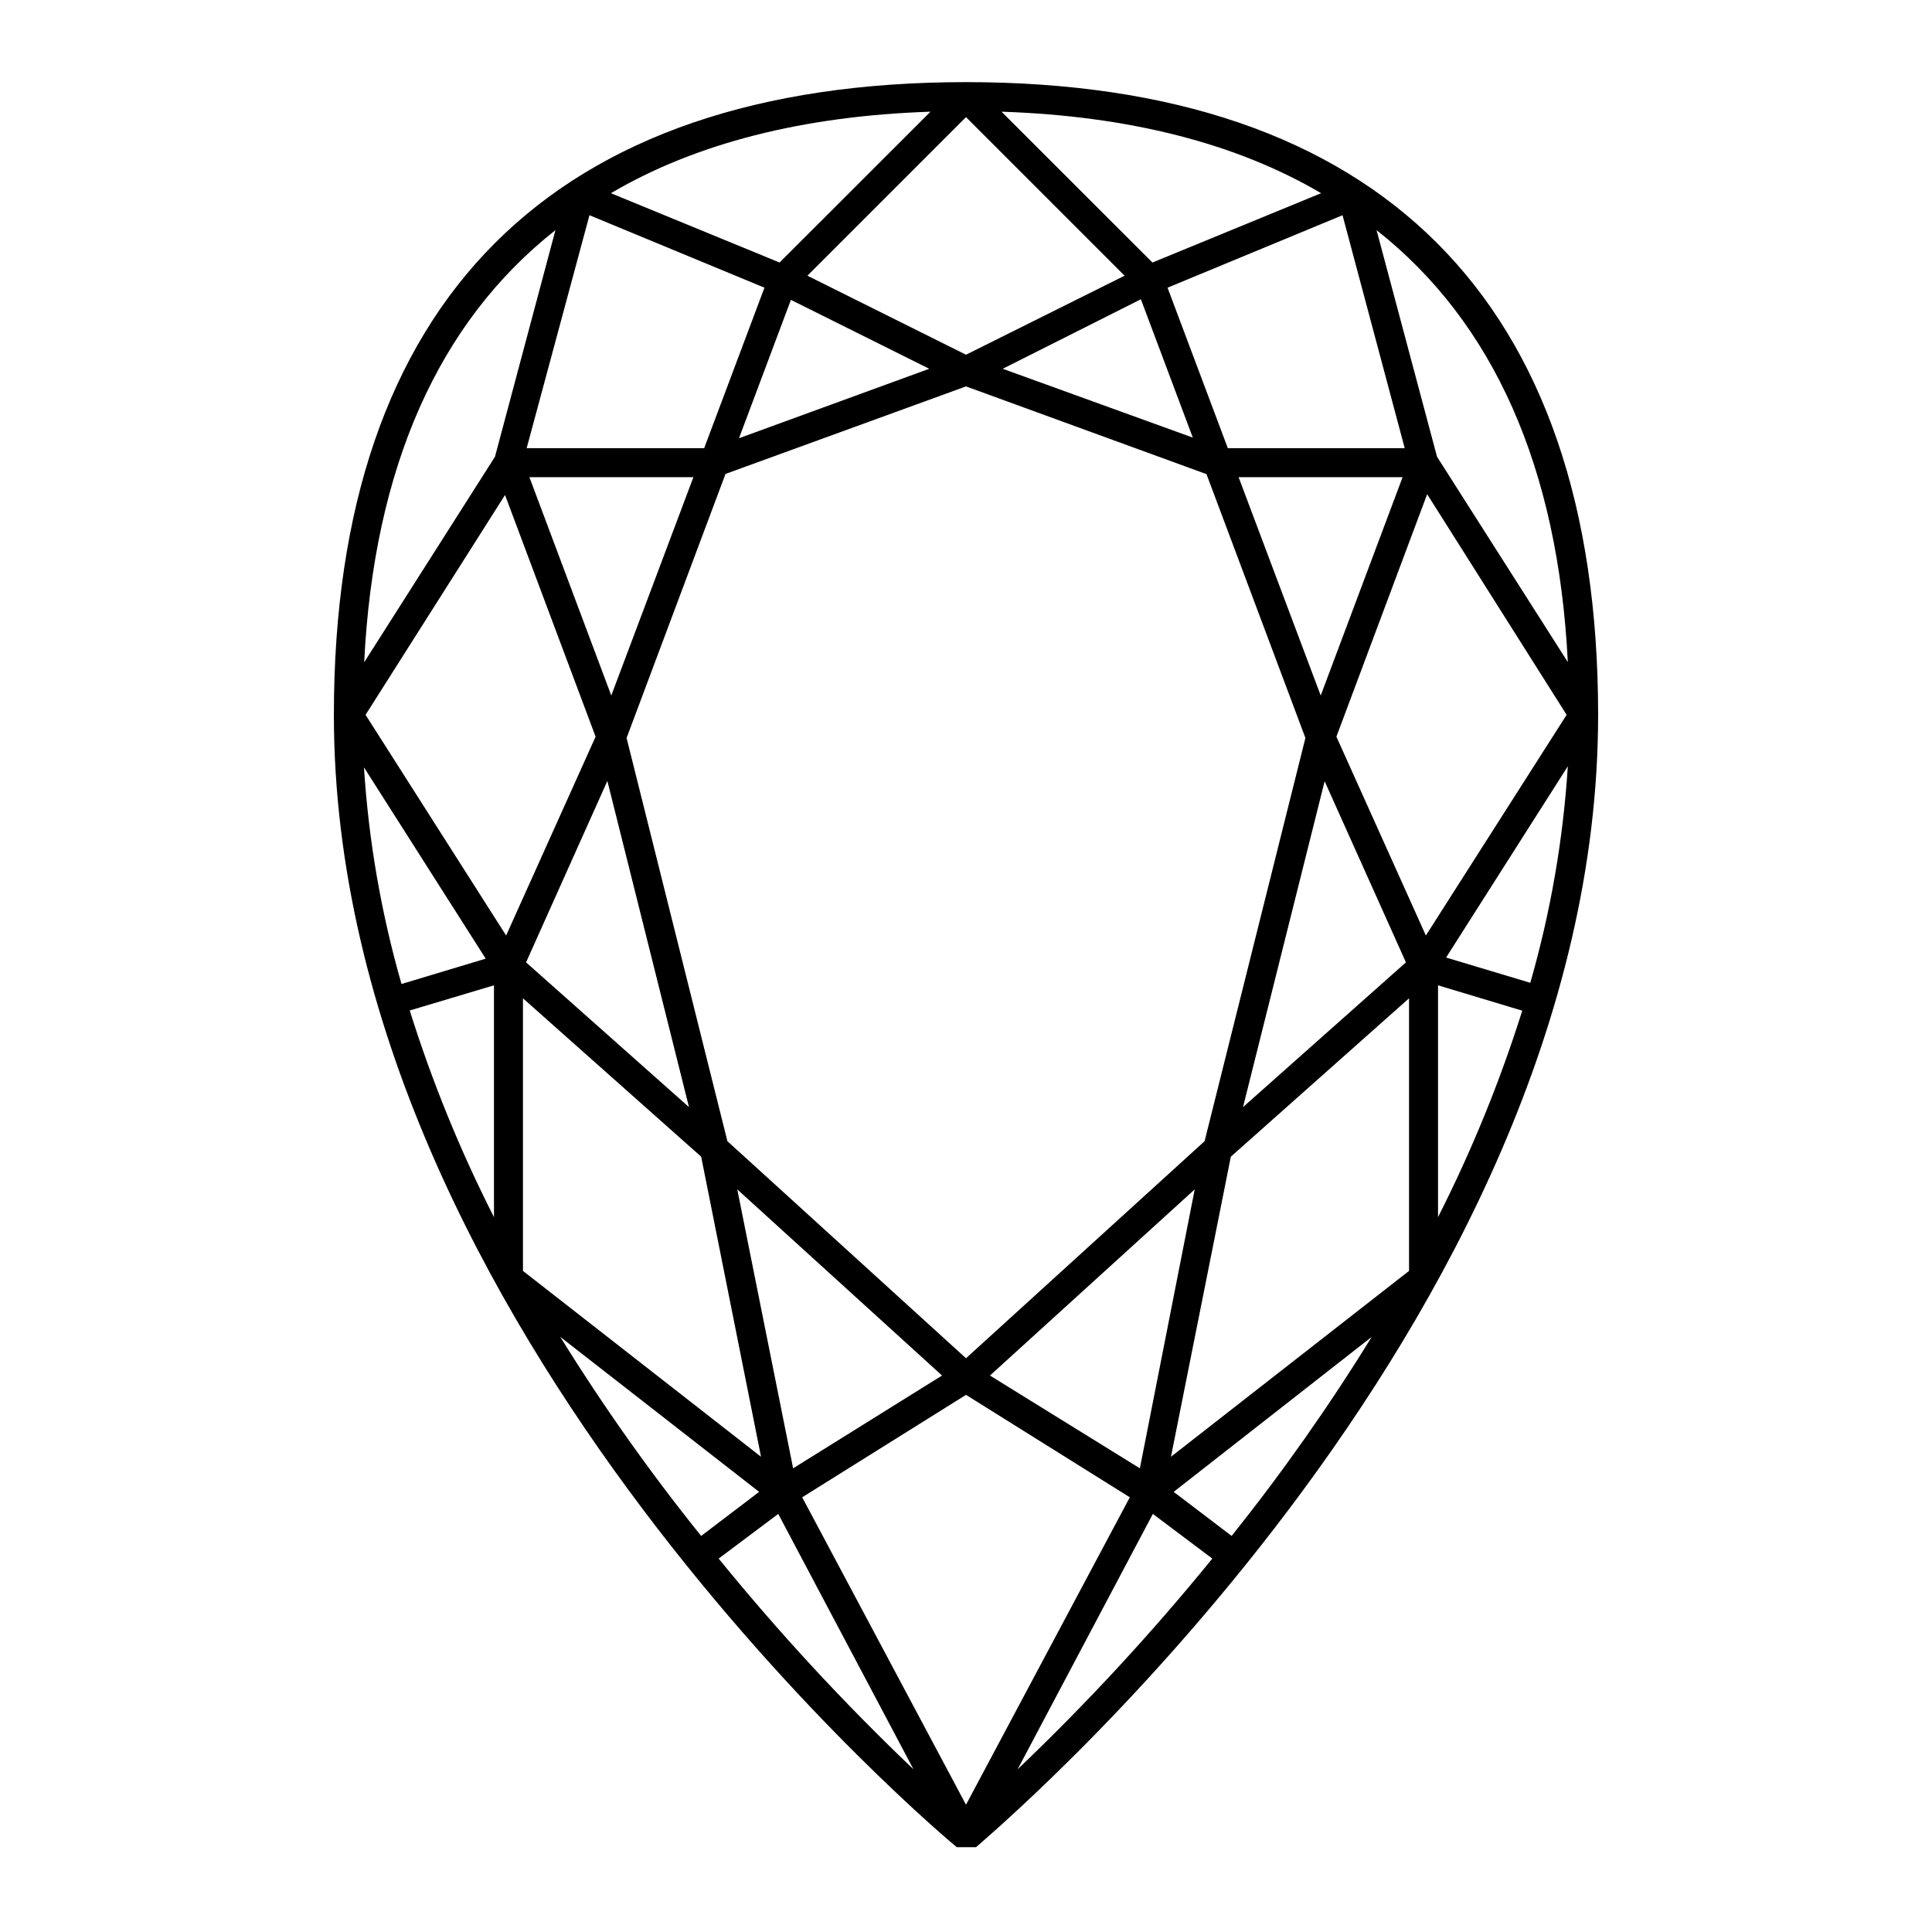 <svg version="1.0" preserveAspectRatio="xMidYMid meet" height="100" viewBox="0 0 75 75" zoomAndPan="magnify" width="100" xmlns:xlink="http://www.w3.org/1999/xlink" xmlns="http://www.w3.org/2000/svg"><rect fill-opacity="1" height="90" y="-7.5" fill="#ffffff" width="90" x="-7.5"></rect><rect fill-opacity="1" height="90" y="-7.5" fill="#ffffff" width="90" x="-7.5"></rect><path fill-rule="nonzero" fill-opacity="1" d="M 37.5 3.188 C 21.441 3.188 12.961 11.676 12.961 27.75 C 12.961 51.594 36.898 71.512 37.141 71.707 L 37.891 71.707 C 38.102 71.488 62.039 51.57 62.039 27.75 C 62.039 11.676 53.559 3.188 37.5 3.188 Z M 37.5 52.727 L 28.238 44.301 L 24.324 28.648 L 28.164 18.398 L 37.5 15 L 46.836 18.406 L 50.676 28.648 L 46.762 44.301 Z M 27.219 44.902 L 29.543 56.551 L 20.301 49.336 L 20.301 38.754 Z M 23.73 27 L 20.551 18.523 L 26.918 18.523 Z M 23.578 30.316 L 26.746 42.977 L 20.422 37.359 Z M 30.789 57 L 28.621 46.172 L 36.57 53.398 Z M 44.289 11.617 L 46.305 16.988 L 38.926 14.316 Z M 37.5 13.77 L 31.344 10.703 L 37.5 4.547 L 43.656 10.703 Z M 30.703 11.641 L 36.074 14.316 L 28.688 17.012 Z M 51.422 30.328 L 54.578 37.359 L 48.254 42.977 Z M 51.27 27 L 48.082 18.523 L 54.449 18.523 Z M 46.379 46.172 L 44.25 57 L 38.43 53.398 Z M 47.781 44.902 L 54.699 38.754 L 54.699 49.336 L 45.457 56.551 Z M 51.879 28.598 L 55.402 19.184 L 60.816 27.75 L 55.352 36.316 Z M 47.664 17.398 L 45.324 11.168 L 52.117 8.355 L 54.531 17.398 Z M 44.738 10.191 L 38.879 4.336 C 43.828 4.5 48 5.566 51.285 7.5 Z M 30.262 10.191 L 23.715 7.5 C 27 5.566 31.172 4.5 36.121 4.336 Z M 29.676 11.168 L 27.336 17.398 L 20.445 17.398 L 22.883 8.355 Z M 19.605 19.215 L 23.121 28.598 L 19.648 36.316 L 14.191 27.75 Z M 18.855 37.215 L 15.586 38.199 C 14.797 35.445 14.312 32.645 14.129 29.789 Z M 19.176 38.25 L 19.176 47.25 C 17.863 44.664 16.773 41.992 15.906 39.227 Z M 29.469 57.914 L 27.219 59.625 C 25.238 57.164 23.414 54.586 21.75 51.898 Z M 37.5 54.148 L 43.859 58.125 L 37.5 70.059 L 31.141 58.125 Z M 53.25 51.898 C 51.594 54.586 49.781 57.16 47.812 59.625 L 45.562 57.914 Z M 55.824 38.25 L 59.094 39.234 C 58.223 41.996 57.133 44.668 55.824 47.25 Z M 56.137 37.172 L 60.863 29.746 C 60.68 32.602 60.195 35.402 59.406 38.152 Z M 60.863 25.703 L 55.785 17.73 L 53.438 8.934 C 57.977 12.512 60.488 18.148 60.863 25.711 Z M 21.562 8.934 L 19.215 17.73 L 14.137 25.711 C 14.512 18.148 17.023 12.512 21.562 8.934 Z M 27.898 60.504 L 30.211 58.77 L 35.461 68.684 C 32.766 66.117 30.246 63.391 27.898 60.504 Z M 39.504 68.684 L 44.754 58.77 L 47.062 60.504 C 44.715 63.391 42.195 66.117 39.504 68.684 Z M 39.504 68.684" fill="#000000"></path></svg>